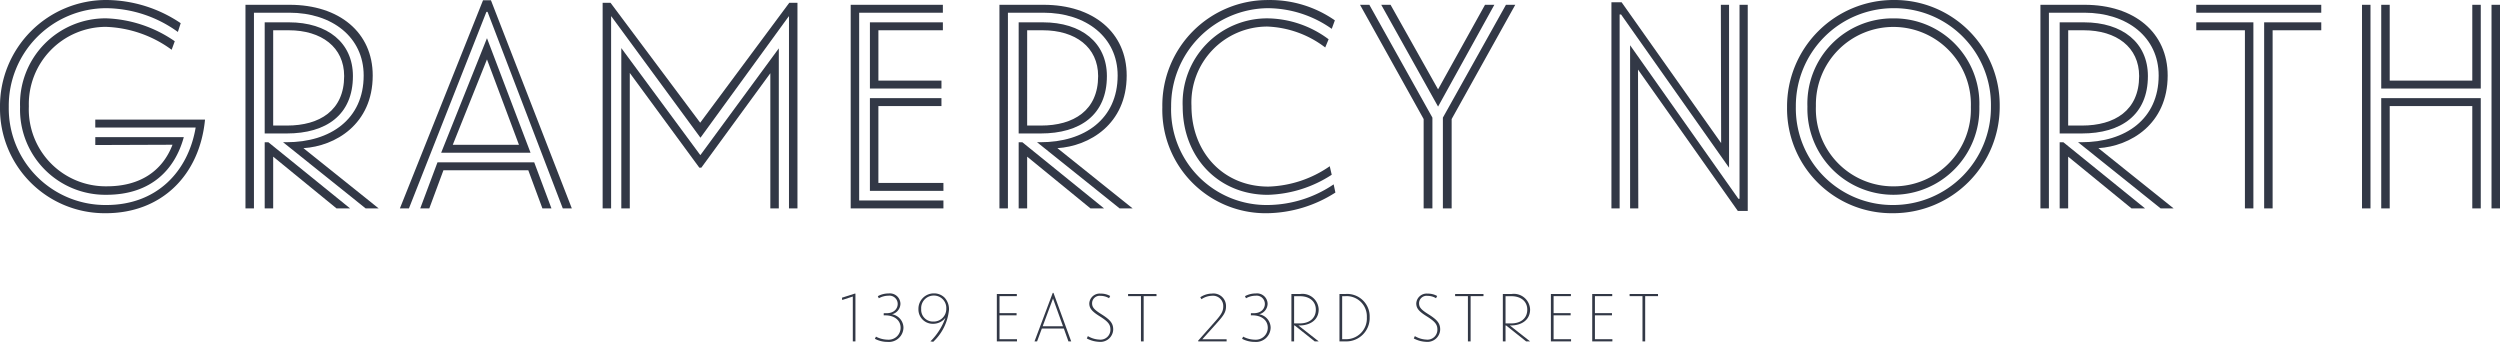<?xml version="1.0" encoding="UTF-8"?> <svg xmlns="http://www.w3.org/2000/svg" width="272" height="37.2" viewBox="0 0 272 37.2"><g id="Group_4914" data-name="Group 4914" transform="translate(-642 -4864)"><g id="Group_4900" data-name="Group 4900" transform="translate(590.466 4839.264)"><g id="Group_17" data-name="Group 17" transform="translate(51.534 24.736)"><g id="Group_15" data-name="Group 15" transform="translate(0 0)"><path id="Path_18" data-name="Path 18" d="M70.886,28.212A13.482,13.482,0,0,0,63.1,25.627,10.623,10.623,0,0,0,52.488,36.366,10.514,10.514,0,0,0,63.1,47.041c5.538,0,8.922-3.692,9.722-8.43H61.9v-.862H73.84c-.585,6.061-4.738,10.184-10.8,10.184A11.393,11.393,0,0,1,51.534,36.427a11.556,11.556,0,0,1,11.63-11.691,14.6,14.6,0,0,1,8.03,2.523Zm-.676,1.938a12.815,12.815,0,0,0-7.169-2.492A8.4,8.4,0,0,0,54.673,36.3a8.37,8.37,0,0,0,8.491,8.706c3.569,0,6.03-1.63,7.138-4.522l-8.4.031v-.862h9.63c-.954,3.507-3.538,6.276-8.43,6.276a9.272,9.272,0,0,1-9.384-9.568,9.305,9.305,0,0,1,9.384-9.63,13.967,13.967,0,0,1,7.446,2.492Z" transform="translate(-51.534 -24.736)" fill="#323846"></path><path id="Path_19" data-name="Path 19" d="M243.005,50.376l-8.984-7.2h.369c4.8,0,8.4-2.523,8.4-7.262,0-4.153-3.415-6.83-8.092-6.83h-3.846V50.376h-.923V28.224h4.8c5.415,0,9.045,3.016,9.045,7.691,0,5.323-4.092,7.691-7.538,7.907l8.184,6.554ZM232.021,30.132h2.646c4.184,0,6.953,2.215,6.953,5.845,0,4.215-2.892,6.246-7.2,6.246h-2.4Zm.923,14.614v5.631h-.923v-7.2h.4l8.892,7.2h-1.477Zm0-3.384h1.507c3.538,0,6.215-1.631,6.215-5.384,0-3.138-2.461-4.983-6.03-4.983h-1.692Z" transform="translate(-203.222 -27.702)" fill="#323846"></path><path id="Path_20" data-name="Path 20" d="M343.13,47.586h-.984l9.045-22.644h.862l8.8,22.644h-.984L351.683,26.2h-.123Zm2.215,0h-.985l1.877-5.015H356.76l1.877,5.015h-.984l-1.538-4.153h-9.23Zm11.014-6.061h-9.722l4.984-12.461Zm-4.738-10.152L347.9,40.663h7.2Z" transform="translate(-298.638 -24.911)" fill="#323846"></path><path id="Path_21" data-name="Path 21" d="M489.5,26.785h.861l9.753,13.045,9.691-13.045h.892V49.153h-.923V28.262h-.031l-9.6,13.2-9.691-13.2h-.031v20.89H489.5Zm10.737,17.937h-.215l-7.568-10.307V49.153h-.923V31.708l8.584,11.63h.031l8.522-11.6V49.153h-.923V34.446Z" transform="translate(-423.933 -26.478)" fill="#323846"></path><path id="Path_22" data-name="Path 22" d="M669.748,50.376V28.224h10.029v.862h-9.107V49.515h9.168v.862Zm9.876-13.045h-7.784v-7.2h7.938v.862h-7.015v5.476h6.861Zm.215,11.137h-8V38.377h7.784v.862h-6.861v8.367h7.076Z" transform="translate(-577.193 -27.702)" fill="#323846"></path><path id="Path_23" data-name="Path 23" d="M790.929,50.376l-8.984-7.2h.369c4.8,0,8.4-2.523,8.4-7.262,0-4.153-3.415-6.83-8.092-6.83h-3.846V50.376h-.923V28.224h4.8c5.415,0,9.045,3.016,9.045,7.691,0,5.323-4.091,7.691-7.538,7.907l8.184,6.554ZM779.945,30.132h2.646c4.184,0,6.953,2.215,6.953,5.845,0,4.215-2.892,6.246-7.2,6.246h-2.4Zm.923,14.614v5.631h-.923v-7.2h.4l8.892,7.2h-1.477Zm0-3.384h1.508c3.538,0,6.215-1.631,6.215-5.384,0-3.138-2.462-4.983-6.03-4.983h-1.692Z" transform="translate(-669.114 -27.702)" fill="#323846"></path><path id="Path_24" data-name="Path 24" d="M915.058,45.687a14.1,14.1,0,0,1-7.414,2.247A11.248,11.248,0,0,1,896.229,36.4a11.471,11.471,0,0,1,11.537-11.66A12.331,12.331,0,0,1,915,26.951l-.339.923a12.171,12.171,0,0,0-6.953-2.247,10.632,10.632,0,0,0-10.522,10.707A10.389,10.389,0,0,0,907.7,47.041a12.959,12.959,0,0,0,7.169-2.247Zm-.4-1.938a13.4,13.4,0,0,1-6.953,2.184c-5.384,0-9.261-4.092-9.261-9.6a9.2,9.2,0,0,1,9.261-9.6,11.335,11.335,0,0,1,6.615,2.276l-.369.892a11.061,11.061,0,0,0-6.307-2.276,8.266,8.266,0,0,0-8.245,8.645c0,4.983,3.415,8.767,8.368,8.767a12.335,12.335,0,0,0,6.676-2.215Z" transform="translate(-769.767 -24.736)" fill="#323846"></path><path id="Path_25" data-name="Path 25" d="M1039.892,28.224h1.015l6.861,12.276v9.876h-.954V40.654Zm13.6,0h1.015L1048.384,39.3,1042.2,28.224h1.015l5.169,9.2Zm-4.584,22.152V40.5l6.861-12.276h1.015l-6.922,12.43v9.722Z" transform="translate(-891.922 -27.702)" fill="#323846"></path><path id="Path_26" data-name="Path 26" d="M1222.6,26.374h1.107l10.83,15.323-.031-15.046h.892V44.373L1223.647,27.7h-.154V48.8h-.892Zm13.752,22.706L1225.493,33.7l.031,15.106h-.893V31.051l11.784,16.706h.123V26.651h.893V49.08Z" transform="translate(-1047.277 -26.129)" fill="#323846"></path><path id="Path_27" data-name="Path 27" d="M1361.859,24.736a11.438,11.438,0,0,1,11.507,11.537,11.589,11.589,0,0,1-11.63,11.66A11.381,11.381,0,0,1,1350.23,36.4,11.588,11.588,0,0,1,1361.859,24.736Zm-.061,22.305a10.636,10.636,0,0,0,10.614-10.706A10.522,10.522,0,0,0,1361.8,25.627a10.636,10.636,0,0,0-10.614,10.707A10.521,10.521,0,0,0,1361.8,47.041Zm0-20.306a9.274,9.274,0,0,1,9.353,9.6,9.356,9.356,0,1,1-18.706,0A9.274,9.274,0,0,1,1361.8,26.735Zm.061,18.275a8.376,8.376,0,0,0,8.369-8.614,8.433,8.433,0,1,0-16.859-.123A8.414,8.414,0,0,0,1361.859,45.01Z" transform="translate(-1155.798 -24.736)" fill="#323846"></path><path id="Path_28" data-name="Path 28" d="M1547.456,50.376l-8.984-7.2h.37c4.8,0,8.4-2.523,8.4-7.262,0-4.153-3.415-6.83-8.092-6.83H1535.3V50.376h-.923V28.224h4.8c5.415,0,9.045,3.016,9.045,7.691,0,5.323-4.091,7.691-7.538,7.907l8.184,6.554Zm-10.984-20.244h2.646c4.184,0,6.953,2.215,6.953,5.845,0,4.215-2.893,6.246-7.2,6.246h-2.4Zm.923,14.614v5.631h-.923v-7.2h.4l8.892,7.2h-1.477Zm0-3.384h1.507c3.538,0,6.215-1.631,6.215-5.384,0-3.138-2.462-4.983-6.03-4.983H1537.4Z" transform="translate(-1312.379 -27.702)" fill="#323846"></path><path id="Path_29" data-name="Path 29" d="M1661.224,29.086h-13.6v-.862h13.6Zm-7.384,21.291h-.922V30.994h-5.292v-.862h6.214Zm1.17-20.244h6.215v.862h-5.293V50.376h-.922Z" transform="translate(-1408.671 -27.702)" fill="#323846"></path><path id="Path_30" data-name="Path 30" d="M1768.061,28.224h.923V50.376h-.923Zm2.092,9.107V28.224h.923v8.245h8.984V28.224h.923v9.107Zm10.83,13.045h-.923V39.239h-8.984V50.376h-.923v-12h10.83Zm1.169,0V28.224h.923V50.376Z" transform="translate(-1511.075 -27.702)" fill="#323846"></path></g><g id="Group_16" data-name="Group 16" transform="translate(91.603 31.864)"><path id="Path_31" data-name="Path 31" d="M664.862,238.1v5.2h-.286v-4.883l-1.153.378-.029-.25,1.39-.444Z" transform="translate(-663.394 -238.019)" fill="#323846"></path><path id="Path_32" data-name="Path 32" d="M688.318,240.149h.294c.852,0,1.225-.516,1.225-1.017a.9.9,0,0,0-1.01-.889,2.178,2.178,0,0,0-1.045.28l-.107-.229a2.413,2.413,0,0,1,1.16-.295,1.154,1.154,0,0,1,1.3,1.125,1.2,1.2,0,0,1-.924,1.139,1.5,1.5,0,0,1,1.253,1.447,1.586,1.586,0,0,1-1.726,1.56,2.95,2.95,0,0,1-1.383-.336l.115-.237a2.823,2.823,0,0,0,1.283.331,1.3,1.3,0,0,0,1.4-1.3c0-.817-.681-1.347-1.669-1.347h-.172Z" transform="translate(-683.77 -237.935)" fill="#323846"></path><path id="Path_33" data-name="Path 33" d="M720.594,243.183l-.308-.044a6.848,6.848,0,0,0,1.633-2.57,1.681,1.681,0,0,1-1.346.658,1.559,1.559,0,0,1-1.59-1.6,1.675,1.675,0,0,1,1.691-1.711,1.614,1.614,0,0,1,1.16.471,1.853,1.853,0,0,1,.472,1.339A5.515,5.515,0,0,1,720.594,243.183Zm.072-5.029a1.366,1.366,0,0,0-1.383,1.462,1.28,1.28,0,0,0,1.318,1.367,1.37,1.37,0,0,0,1.411-1.4A1.346,1.346,0,0,0,720.666,238.154Z" transform="translate(-710.66 -237.861)" fill="#323846"></path><path id="Path_34" data-name="Path 34" d="M775.959,243.539v-5.157h2.177v.237h-1.883v1.847h1.855v.237h-1.855v2.6h1.9v.236Z" transform="translate(-759.107 -238.261)" fill="#323846"></path><path id="Path_35" data-name="Path 35" d="M803.6,242.851h-.279l1.984-5.278h.079l1.927,5.278h-.3l-.5-1.4H804.12Zm1.734-4.663-1.125,3.022h2.213Z" transform="translate(-782.369 -237.573)" fill="#323846"></path><path id="Path_36" data-name="Path 36" d="M842.866,238.1a2.014,2.014,0,0,1,1.031.259l-.122.242a1.788,1.788,0,0,0-.924-.257.818.818,0,0,0-.923.794c0,.445.214.7,1.009,1.2.953.6,1.289.981,1.289,1.668a1.388,1.388,0,0,1-1.518,1.341,3.128,3.128,0,0,1-1.353-.367l.115-.257a2.666,2.666,0,0,0,1.253.38,1.077,1.077,0,0,0,1.2-1.082c0-.543-.216-.86-1.175-1.46-.838-.524-1.125-.868-1.125-1.4A1.134,1.134,0,0,1,842.866,238.1Z" transform="translate(-814.712 -238.019)" fill="#323846"></path><path id="Path_37" data-name="Path 37" d="M874.481,238.619h-1.4v4.919h-.294v-4.919h-1.4v-.237h3.087Z" transform="translate(-840.254 -238.261)" fill="#323846"></path><path id="Path_38" data-name="Path 38" d="M922.2,243.19l1.927-2.177c.638-.724.81-1.061.81-1.57A1.115,1.115,0,0,0,923.7,238.3a2.092,2.092,0,0,0-1.132.373l-.129-.215a2.335,2.335,0,0,1,1.267-.4,1.367,1.367,0,0,1,1.533,1.375c0,.609-.215.959-.938,1.768l-1.64,1.827h2.643v.236h-3.08Z" transform="translate(-883.451 -237.982)" fill="#323846"></path><path id="Path_39" data-name="Path 39" d="M955.163,240.149h.294c.852,0,1.224-.516,1.224-1.017a.9.9,0,0,0-1.01-.889,2.176,2.176,0,0,0-1.045.28l-.108-.229a2.417,2.417,0,0,1,1.161-.295,1.154,1.154,0,0,1,1.3,1.125,1.2,1.2,0,0,1-.923,1.139,1.5,1.5,0,0,1,1.253,1.447,1.587,1.587,0,0,1-1.726,1.56,2.943,2.943,0,0,1-1.382-.336l.115-.237a2.815,2.815,0,0,0,1.282.331,1.3,1.3,0,0,0,1.4-1.3c0-.817-.68-1.347-1.669-1.347h-.172Z" transform="translate(-910.666 -237.935)" fill="#323846"></path><path id="Path_40" data-name="Path 40" d="M990.326,243.539h-.294v-5.157H991a1.768,1.768,0,0,1,2,1.683c0,1.146-.931,1.742-2.1,1.742h-.108L993,243.539h-.437l-2.171-1.732h-.064Zm0-1.955h.616c1,0,1.748-.516,1.748-1.5,0-.881-.673-1.46-1.719-1.46h-.644Z" transform="translate(-941.13 -238.261)" fill="#323846"></path><path id="Path_41" data-name="Path 41" d="M1025.583,243.539h-.63v-5.157h.673a2.45,2.45,0,0,1,2.614,2.536A2.541,2.541,0,0,1,1025.583,243.539Zm.029-4.919h-.365V243.3h.336a2.251,2.251,0,0,0,2.349-2.371A2.2,2.2,0,0,0,1025.612,238.619Z" transform="translate(-970.823 -238.261)" fill="#323846"></path><path id="Path_42" data-name="Path 42" d="M1080.472,238.1a2.015,2.015,0,0,1,1.032.259l-.122.242a1.789,1.789,0,0,0-.924-.257.818.818,0,0,0-.923.794c0,.445.214.7,1.009,1.2.953.6,1.29.981,1.29,1.668a1.388,1.388,0,0,1-1.519,1.341,3.128,3.128,0,0,1-1.353-.367l.115-.257a2.666,2.666,0,0,0,1.253.38,1.077,1.077,0,0,0,1.2-1.082c0-.543-.215-.86-1.174-1.46-.838-.524-1.125-.868-1.125-1.4A1.134,1.134,0,0,1,1080.472,238.1Z" transform="translate(-1016.745 -238.019)" fill="#323846"></path><path id="Path_43" data-name="Path 43" d="M1112.086,238.619h-1.4v4.919h-.294v-4.919H1109v-.237h3.087Z" transform="translate(-1042.286 -238.261)" fill="#323846"></path><path id="Path_44" data-name="Path 44" d="M1143.979,243.539h-.294v-5.157h.966a1.767,1.767,0,0,1,2,1.683c0,1.146-.931,1.742-2.1,1.742h-.107l2.205,1.732h-.436l-2.17-1.732h-.065Zm0-1.955h.616c1,0,1.748-.516,1.748-1.5,0-.881-.673-1.46-1.719-1.46h-.645Z" transform="translate(-1071.779 -238.261)" fill="#323846"></path><path id="Path_45" data-name="Path 45" d="M1178.606,243.539v-5.157h2.177v.237H1178.9v1.847h1.855v.237H1178.9v2.6h1.9v.236Z" transform="translate(-1101.472 -238.261)" fill="#323846"></path><path id="Path_46" data-name="Path 46" d="M1208.644,243.539v-5.157h2.177v.237h-1.883v1.847h1.855v.237h-1.855v2.6h1.9v.236Z" transform="translate(-1127.013 -238.261)" fill="#323846"></path><path id="Path_47" data-name="Path 47" d="M1238.953,238.619h-1.4v4.919h-.294v-4.919h-1.4v-.237h3.087Z" transform="translate(-1150.16 -238.261)" fill="#323846"></path></g></g></g></g></svg> 